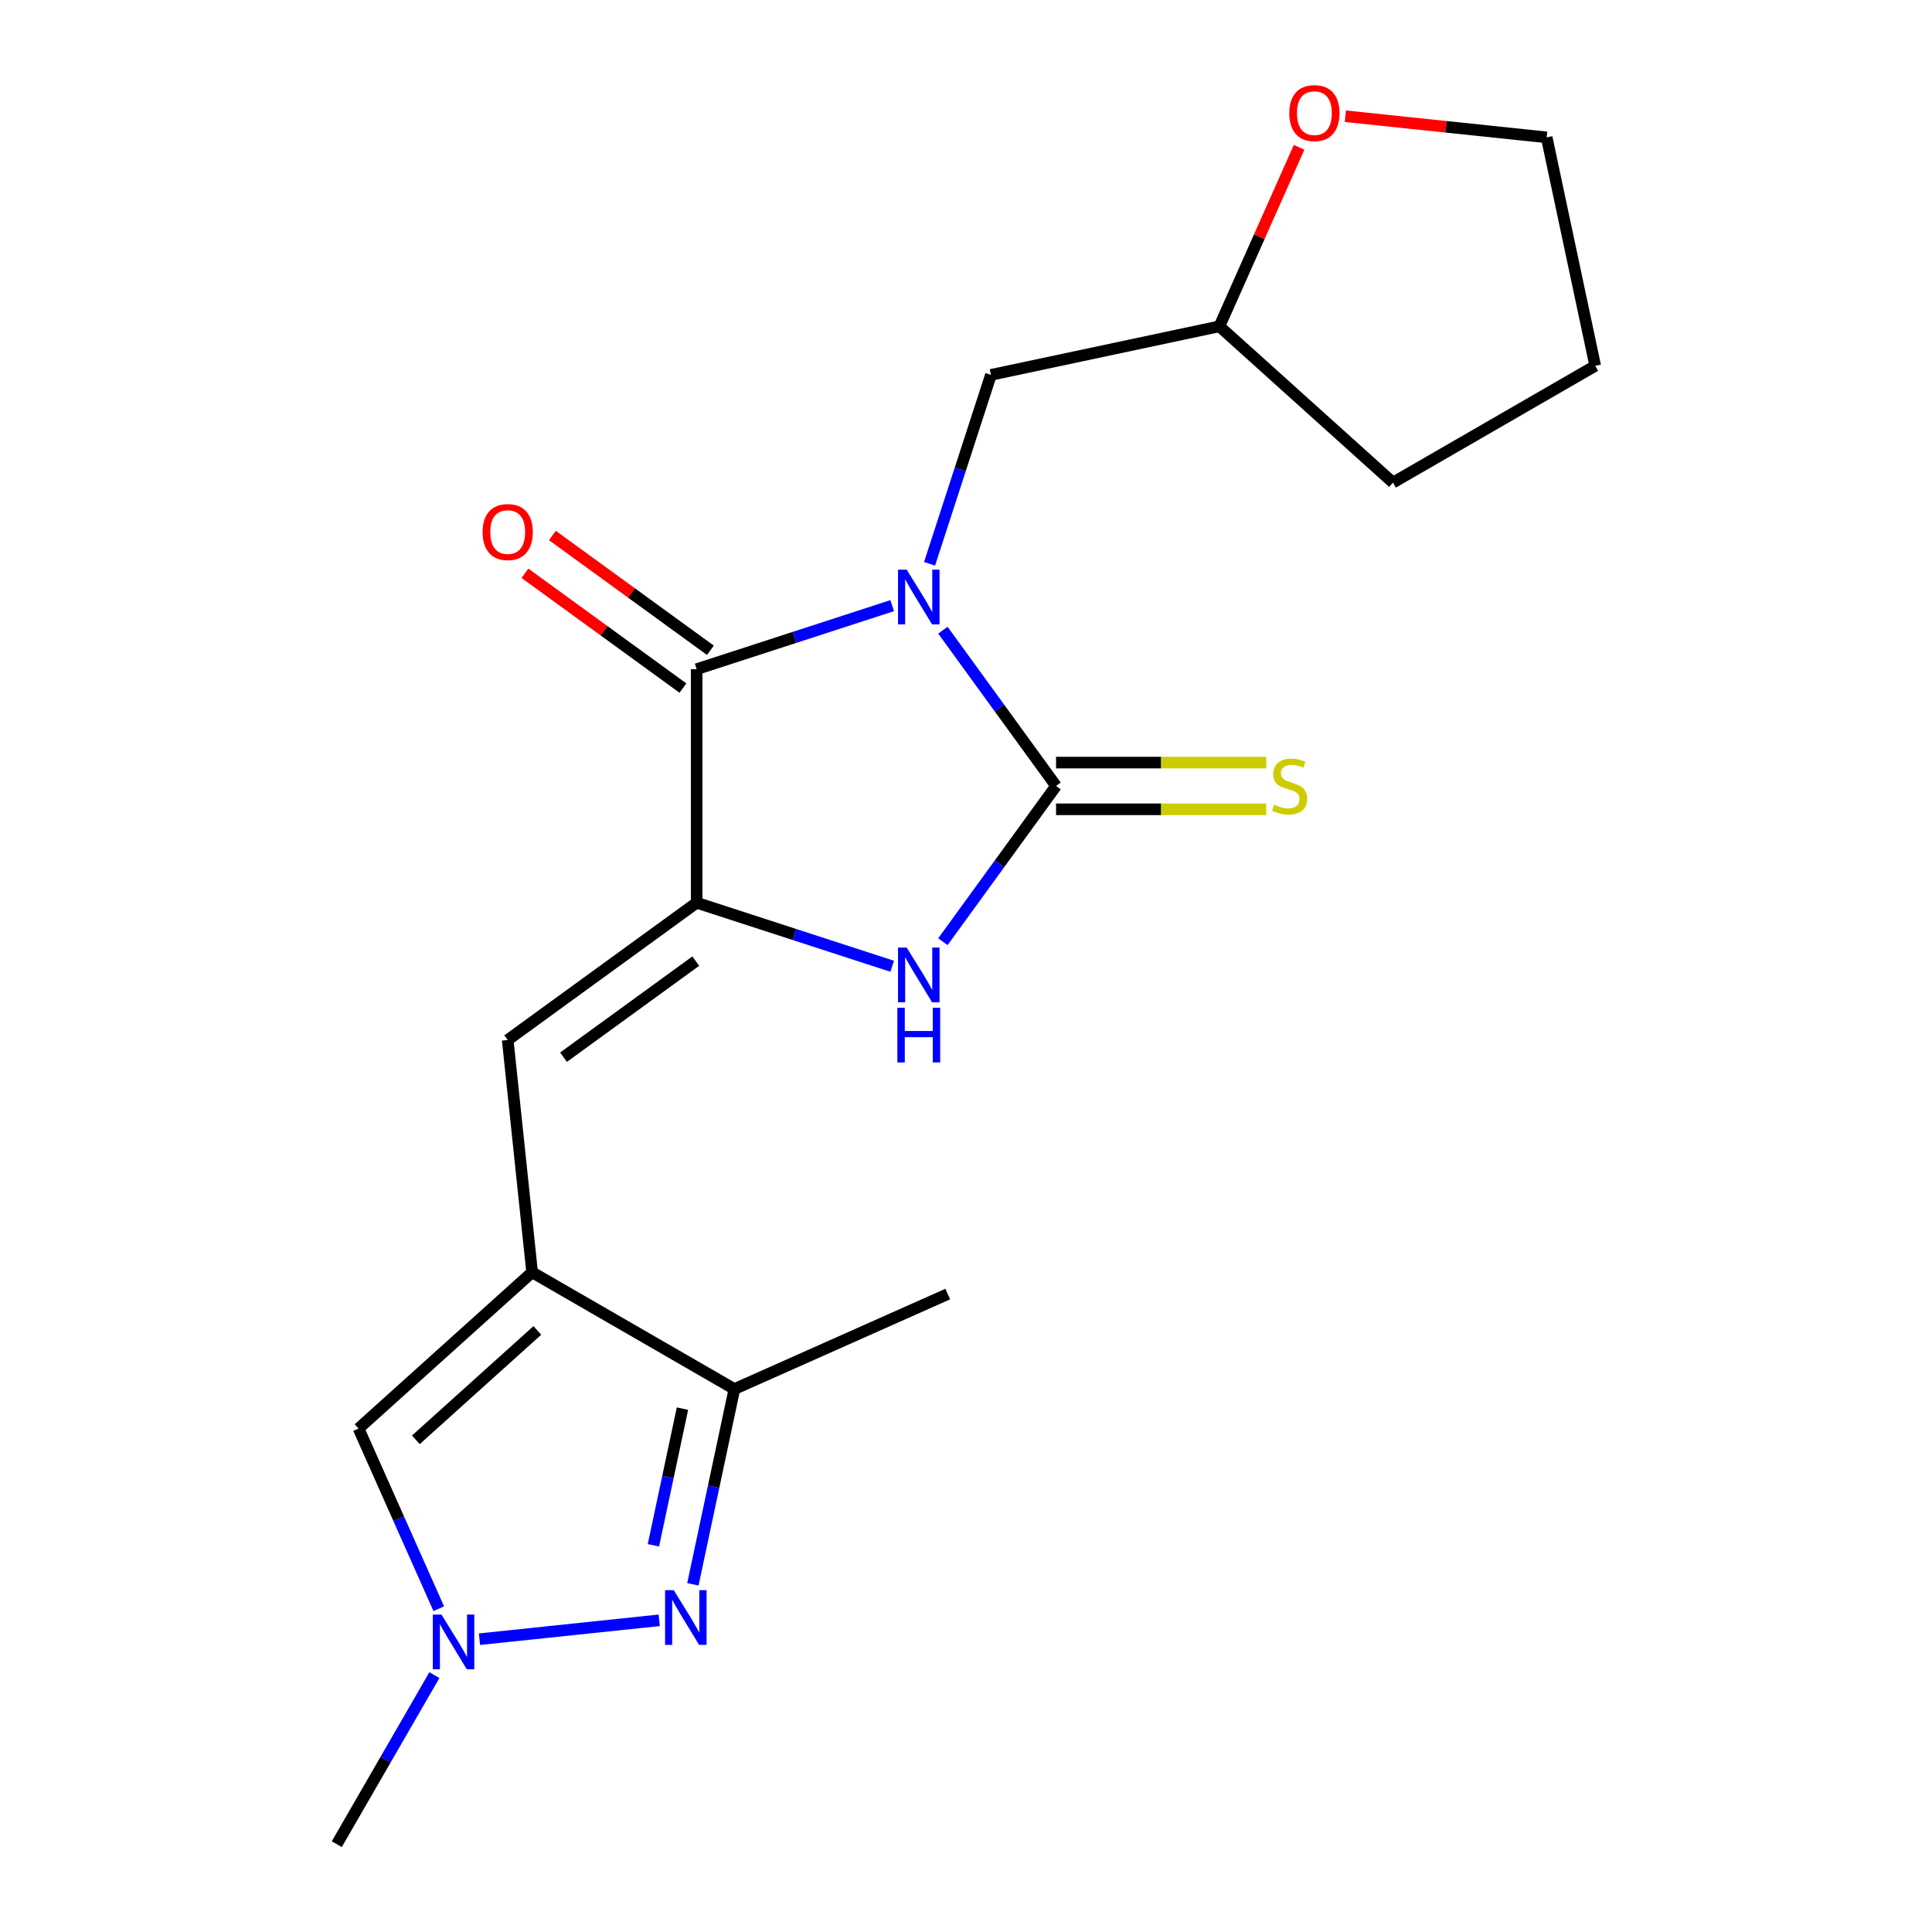 <?xml version='1.0' encoding='iso-8859-1'?>
<svg version='1.1' baseProfile='full'
              xmlns='http://www.w3.org/2000/svg'
                      xmlns:rdkit='http://www.rdkit.org/xml'
                      xmlns:xlink='http://www.w3.org/1999/xlink'
                  xml:space='preserve'
width='1000px' height='1000px' viewBox='0 0 1000 1000'>
<!-- END OF HEADER -->
<rect style='opacity:1.0;fill:#FFFFFF;stroke:none' width='1000' height='1000' x='0' y='0'> </rect>
<path class='bond-0' d='M 488.041,326.191 L 517.327,366.5' style='fill:none;fill-rule:evenodd;stroke:#0000FF;stroke-width:6px;stroke-linecap:butt;stroke-linejoin:miter;stroke-opacity:1' />
<path class='bond-0' d='M 517.327,366.5 L 546.613,406.808' style='fill:none;fill-rule:evenodd;stroke:#000000;stroke-width:6px;stroke-linecap:butt;stroke-linejoin:miter;stroke-opacity:1' />
<path class='bond-1' d='M 461.796,313.48 L 411.192,329.923' style='fill:none;fill-rule:evenodd;stroke:#0000FF;stroke-width:6px;stroke-linecap:butt;stroke-linejoin:miter;stroke-opacity:1' />
<path class='bond-1' d='M 411.192,329.923 L 360.588,346.365' style='fill:none;fill-rule:evenodd;stroke:#000000;stroke-width:6px;stroke-linecap:butt;stroke-linejoin:miter;stroke-opacity:1' />
<path class='bond-10' d='M 481.141,291.827 L 497.027,242.933' style='fill:none;fill-rule:evenodd;stroke:#0000FF;stroke-width:6px;stroke-linecap:butt;stroke-linejoin:miter;stroke-opacity:1' />
<path class='bond-10' d='M 497.027,242.933 L 512.914,194.039' style='fill:none;fill-rule:evenodd;stroke:#000000;stroke-width:6px;stroke-linecap:butt;stroke-linejoin:miter;stroke-opacity:1' />
<path class='bond-3' d='M 546.613,406.808 L 517.327,447.117' style='fill:none;fill-rule:evenodd;stroke:#000000;stroke-width:6px;stroke-linecap:butt;stroke-linejoin:miter;stroke-opacity:1' />
<path class='bond-3' d='M 517.327,447.117 L 488.041,487.425' style='fill:none;fill-rule:evenodd;stroke:#0000FF;stroke-width:6px;stroke-linecap:butt;stroke-linejoin:miter;stroke-opacity:1' />
<path class='bond-11' d='M 546.613,418.897 L 601.005,418.897' style='fill:none;fill-rule:evenodd;stroke:#000000;stroke-width:6px;stroke-linecap:butt;stroke-linejoin:miter;stroke-opacity:1' />
<path class='bond-11' d='M 601.005,418.897 L 655.397,418.897' style='fill:none;fill-rule:evenodd;stroke:#CCCC00;stroke-width:6px;stroke-linecap:butt;stroke-linejoin:miter;stroke-opacity:1' />
<path class='bond-11' d='M 546.613,394.719 L 601.005,394.719' style='fill:none;fill-rule:evenodd;stroke:#000000;stroke-width:6px;stroke-linecap:butt;stroke-linejoin:miter;stroke-opacity:1' />
<path class='bond-11' d='M 601.005,394.719 L 655.397,394.719' style='fill:none;fill-rule:evenodd;stroke:#CCCC00;stroke-width:6px;stroke-linecap:butt;stroke-linejoin:miter;stroke-opacity:1' />
<path class='bond-2' d='M 360.588,346.365 L 360.588,467.251' style='fill:none;fill-rule:evenodd;stroke:#000000;stroke-width:6px;stroke-linecap:butt;stroke-linejoin:miter;stroke-opacity:1' />
<path class='bond-12' d='M 367.694,336.585 L 326.805,306.878' style='fill:none;fill-rule:evenodd;stroke:#000000;stroke-width:6px;stroke-linecap:butt;stroke-linejoin:miter;stroke-opacity:1' />
<path class='bond-12' d='M 326.805,306.878 L 285.917,277.17' style='fill:none;fill-rule:evenodd;stroke:#FF0000;stroke-width:6px;stroke-linecap:butt;stroke-linejoin:miter;stroke-opacity:1' />
<path class='bond-12' d='M 353.483,356.145 L 312.594,326.437' style='fill:none;fill-rule:evenodd;stroke:#000000;stroke-width:6px;stroke-linecap:butt;stroke-linejoin:miter;stroke-opacity:1' />
<path class='bond-12' d='M 312.594,326.437 L 271.706,296.73' style='fill:none;fill-rule:evenodd;stroke:#FF0000;stroke-width:6px;stroke-linecap:butt;stroke-linejoin:miter;stroke-opacity:1' />
<path class='bond-6' d='M 360.588,467.251 L 262.789,538.306' style='fill:none;fill-rule:evenodd;stroke:#000000;stroke-width:6px;stroke-linecap:butt;stroke-linejoin:miter;stroke-opacity:1' />
<path class='bond-6' d='M 360.129,497.469 L 291.67,547.208' style='fill:none;fill-rule:evenodd;stroke:#000000;stroke-width:6px;stroke-linecap:butt;stroke-linejoin:miter;stroke-opacity:1' />
<path class='bond-20' d='M 360.588,467.251 L 411.192,483.693' style='fill:none;fill-rule:evenodd;stroke:#000000;stroke-width:6px;stroke-linecap:butt;stroke-linejoin:miter;stroke-opacity:1' />
<path class='bond-20' d='M 411.192,483.693 L 461.796,500.136' style='fill:none;fill-rule:evenodd;stroke:#0000FF;stroke-width:6px;stroke-linecap:butt;stroke-linejoin:miter;stroke-opacity:1' />
<path class='bond-4' d='M 275.425,658.531 L 262.789,538.306' style='fill:none;fill-rule:evenodd;stroke:#000000;stroke-width:6px;stroke-linecap:butt;stroke-linejoin:miter;stroke-opacity:1' />
<path class='bond-8' d='M 275.425,658.531 L 380.116,718.974' style='fill:none;fill-rule:evenodd;stroke:#000000;stroke-width:6px;stroke-linecap:butt;stroke-linejoin:miter;stroke-opacity:1' />
<path class='bond-9' d='M 275.425,658.531 L 185.589,739.419' style='fill:none;fill-rule:evenodd;stroke:#000000;stroke-width:6px;stroke-linecap:butt;stroke-linejoin:miter;stroke-opacity:1' />
<path class='bond-9' d='M 278.127,688.631 L 215.242,745.253' style='fill:none;fill-rule:evenodd;stroke:#000000;stroke-width:6px;stroke-linecap:butt;stroke-linejoin:miter;stroke-opacity:1' />
<path class='bond-5' d='M 358.634,820.037 L 369.375,769.505' style='fill:none;fill-rule:evenodd;stroke:#0000FF;stroke-width:6px;stroke-linecap:butt;stroke-linejoin:miter;stroke-opacity:1' />
<path class='bond-5' d='M 369.375,769.505 L 380.116,718.974' style='fill:none;fill-rule:evenodd;stroke:#000000;stroke-width:6px;stroke-linecap:butt;stroke-linejoin:miter;stroke-opacity:1' />
<path class='bond-5' d='M 338.207,799.85 L 345.726,764.478' style='fill:none;fill-rule:evenodd;stroke:#0000FF;stroke-width:6px;stroke-linecap:butt;stroke-linejoin:miter;stroke-opacity:1' />
<path class='bond-5' d='M 345.726,764.478 L 353.244,729.107' style='fill:none;fill-rule:evenodd;stroke:#000000;stroke-width:6px;stroke-linecap:butt;stroke-linejoin:miter;stroke-opacity:1' />
<path class='bond-22' d='M 341.22,838.665 L 248.174,848.445' style='fill:none;fill-rule:evenodd;stroke:#0000FF;stroke-width:6px;stroke-linecap:butt;stroke-linejoin:miter;stroke-opacity:1' />
<path class='bond-7' d='M 227.108,832.673 L 206.348,786.046' style='fill:none;fill-rule:evenodd;stroke:#0000FF;stroke-width:6px;stroke-linecap:butt;stroke-linejoin:miter;stroke-opacity:1' />
<path class='bond-7' d='M 206.348,786.046 L 185.589,739.419' style='fill:none;fill-rule:evenodd;stroke:#000000;stroke-width:6px;stroke-linecap:butt;stroke-linejoin:miter;stroke-opacity:1' />
<path class='bond-15' d='M 224.838,867.037 L 199.576,910.791' style='fill:none;fill-rule:evenodd;stroke:#0000FF;stroke-width:6px;stroke-linecap:butt;stroke-linejoin:miter;stroke-opacity:1' />
<path class='bond-15' d='M 199.576,910.791 L 174.315,954.545' style='fill:none;fill-rule:evenodd;stroke:#000000;stroke-width:6px;stroke-linecap:butt;stroke-linejoin:miter;stroke-opacity:1' />
<path class='bond-16' d='M 380.116,718.974 L 490.551,669.805' style='fill:none;fill-rule:evenodd;stroke:#000000;stroke-width:6px;stroke-linecap:butt;stroke-linejoin:miter;stroke-opacity:1' />
<path class='bond-14' d='M 512.914,194.039 L 631.159,168.905' style='fill:none;fill-rule:evenodd;stroke:#000000;stroke-width:6px;stroke-linecap:butt;stroke-linejoin:miter;stroke-opacity:1' />
<path class='bond-13' d='M 672.41,76.252 L 651.785,122.579' style='fill:none;fill-rule:evenodd;stroke:#FF0000;stroke-width:6px;stroke-linecap:butt;stroke-linejoin:miter;stroke-opacity:1' />
<path class='bond-13' d='M 651.785,122.579 L 631.159,168.905' style='fill:none;fill-rule:evenodd;stroke:#000000;stroke-width:6px;stroke-linecap:butt;stroke-linejoin:miter;stroke-opacity:1' />
<path class='bond-17' d='M 696.35,60.154 L 748.451,65.63' style='fill:none;fill-rule:evenodd;stroke:#FF0000;stroke-width:6px;stroke-linecap:butt;stroke-linejoin:miter;stroke-opacity:1' />
<path class='bond-17' d='M 748.451,65.63 L 800.552,71.106' style='fill:none;fill-rule:evenodd;stroke:#000000;stroke-width:6px;stroke-linecap:butt;stroke-linejoin:miter;stroke-opacity:1' />
<path class='bond-18' d='M 631.159,168.905 L 720.995,249.794' style='fill:none;fill-rule:evenodd;stroke:#000000;stroke-width:6px;stroke-linecap:butt;stroke-linejoin:miter;stroke-opacity:1' />
<path class='bond-21' d='M 800.552,71.106 L 825.685,189.351' style='fill:none;fill-rule:evenodd;stroke:#000000;stroke-width:6px;stroke-linecap:butt;stroke-linejoin:miter;stroke-opacity:1' />
<path class='bond-19' d='M 720.995,249.794 L 825.685,189.351' style='fill:none;fill-rule:evenodd;stroke:#000000;stroke-width:6px;stroke-linecap:butt;stroke-linejoin:miter;stroke-opacity:1' />
<path  class='atom-0' d='M 469.298 294.849
L 478.578 309.849
Q 479.498 311.329, 480.978 314.009
Q 482.458 316.689, 482.538 316.849
L 482.538 294.849
L 486.298 294.849
L 486.298 323.169
L 482.418 323.169
L 472.458 306.769
Q 471.298 304.849, 470.058 302.649
Q 468.858 300.449, 468.498 299.769
L 468.498 323.169
L 464.818 323.169
L 464.818 294.849
L 469.298 294.849
' fill='#0000FF'/>
<path  class='atom-4' d='M 469.298 490.447
L 478.578 505.447
Q 479.498 506.927, 480.978 509.607
Q 482.458 512.287, 482.538 512.447
L 482.538 490.447
L 486.298 490.447
L 486.298 518.767
L 482.418 518.767
L 472.458 502.367
Q 471.298 500.447, 470.058 498.247
Q 468.858 496.047, 468.498 495.367
L 468.498 518.767
L 464.818 518.767
L 464.818 490.447
L 469.298 490.447
' fill='#0000FF'/>
<path  class='atom-4' d='M 464.478 521.599
L 468.318 521.599
L 468.318 533.639
L 482.798 533.639
L 482.798 521.599
L 486.638 521.599
L 486.638 549.919
L 482.798 549.919
L 482.798 536.839
L 468.318 536.839
L 468.318 549.919
L 464.478 549.919
L 464.478 521.599
' fill='#0000FF'/>
<path  class='atom-6' d='M 348.722 823.059
L 358.002 838.059
Q 358.922 839.539, 360.402 842.219
Q 361.882 844.899, 361.962 845.059
L 361.962 823.059
L 365.722 823.059
L 365.722 851.379
L 361.842 851.379
L 351.882 834.979
Q 350.722 833.059, 349.482 830.859
Q 348.282 828.659, 347.922 827.979
L 347.922 851.379
L 344.242 851.379
L 344.242 823.059
L 348.722 823.059
' fill='#0000FF'/>
<path  class='atom-8' d='M 228.498 835.695
L 237.778 850.695
Q 238.698 852.175, 240.178 854.855
Q 241.658 857.535, 241.738 857.695
L 241.738 835.695
L 245.498 835.695
L 245.498 864.015
L 241.618 864.015
L 231.658 847.615
Q 230.498 845.695, 229.258 843.495
Q 228.058 841.295, 227.698 840.615
L 227.698 864.015
L 224.018 864.015
L 224.018 835.695
L 228.498 835.695
' fill='#0000FF'/>
<path  class='atom-12' d='M 659.5 416.528
Q 659.82 416.648, 661.14 417.208
Q 662.46 417.768, 663.9 418.128
Q 665.38 418.448, 666.82 418.448
Q 669.5 418.448, 671.06 417.168
Q 672.62 415.848, 672.62 413.568
Q 672.62 412.008, 671.82 411.048
Q 671.06 410.088, 669.86 409.568
Q 668.66 409.048, 666.66 408.448
Q 664.14 407.688, 662.62 406.968
Q 661.14 406.248, 660.06 404.728
Q 659.02 403.208, 659.02 400.648
Q 659.02 397.088, 661.42 394.888
Q 663.86 392.688, 668.66 392.688
Q 671.94 392.688, 675.66 394.248
L 674.74 397.328
Q 671.34 395.928, 668.78 395.928
Q 666.02 395.928, 664.5 397.088
Q 662.98 398.208, 663.02 400.168
Q 663.02 401.688, 663.78 402.608
Q 664.58 403.528, 665.7 404.048
Q 666.86 404.568, 668.78 405.168
Q 671.34 405.968, 672.86 406.768
Q 674.38 407.568, 675.46 409.208
Q 676.58 410.808, 676.58 413.568
Q 676.58 417.488, 673.94 419.608
Q 671.34 421.688, 666.98 421.688
Q 664.46 421.688, 662.54 421.128
Q 660.66 420.608, 658.42 419.688
L 659.5 416.528
' fill='#CCCC00'/>
<path  class='atom-13' d='M 249.789 275.39
Q 249.789 268.59, 253.149 264.79
Q 256.509 260.99, 262.789 260.99
Q 269.069 260.99, 272.429 264.79
Q 275.789 268.59, 275.789 275.39
Q 275.789 282.27, 272.389 286.19
Q 268.989 290.07, 262.789 290.07
Q 256.549 290.07, 253.149 286.19
Q 249.789 282.31, 249.789 275.39
M 262.789 286.87
Q 267.109 286.87, 269.429 283.99
Q 271.789 281.07, 271.789 275.39
Q 271.789 269.83, 269.429 267.03
Q 267.109 264.19, 262.789 264.19
Q 258.469 264.19, 256.109 266.99
Q 253.789 269.79, 253.789 275.39
Q 253.789 281.11, 256.109 283.99
Q 258.469 286.87, 262.789 286.87
' fill='#FF0000'/>
<path  class='atom-14' d='M 667.328 58.55
Q 667.328 51.75, 670.688 47.95
Q 674.048 44.15, 680.328 44.15
Q 686.608 44.15, 689.968 47.95
Q 693.328 51.75, 693.328 58.55
Q 693.328 65.43, 689.928 69.35
Q 686.528 73.23, 680.328 73.23
Q 674.088 73.23, 670.688 69.35
Q 667.328 65.47, 667.328 58.55
M 680.328 70.03
Q 684.648 70.03, 686.968 67.15
Q 689.328 64.23, 689.328 58.55
Q 689.328 52.99, 686.968 50.19
Q 684.648 47.35, 680.328 47.35
Q 676.008 47.35, 673.648 50.15
Q 671.328 52.95, 671.328 58.55
Q 671.328 64.27, 673.648 67.15
Q 676.008 70.03, 680.328 70.03
' fill='#FF0000'/>
</svg>
